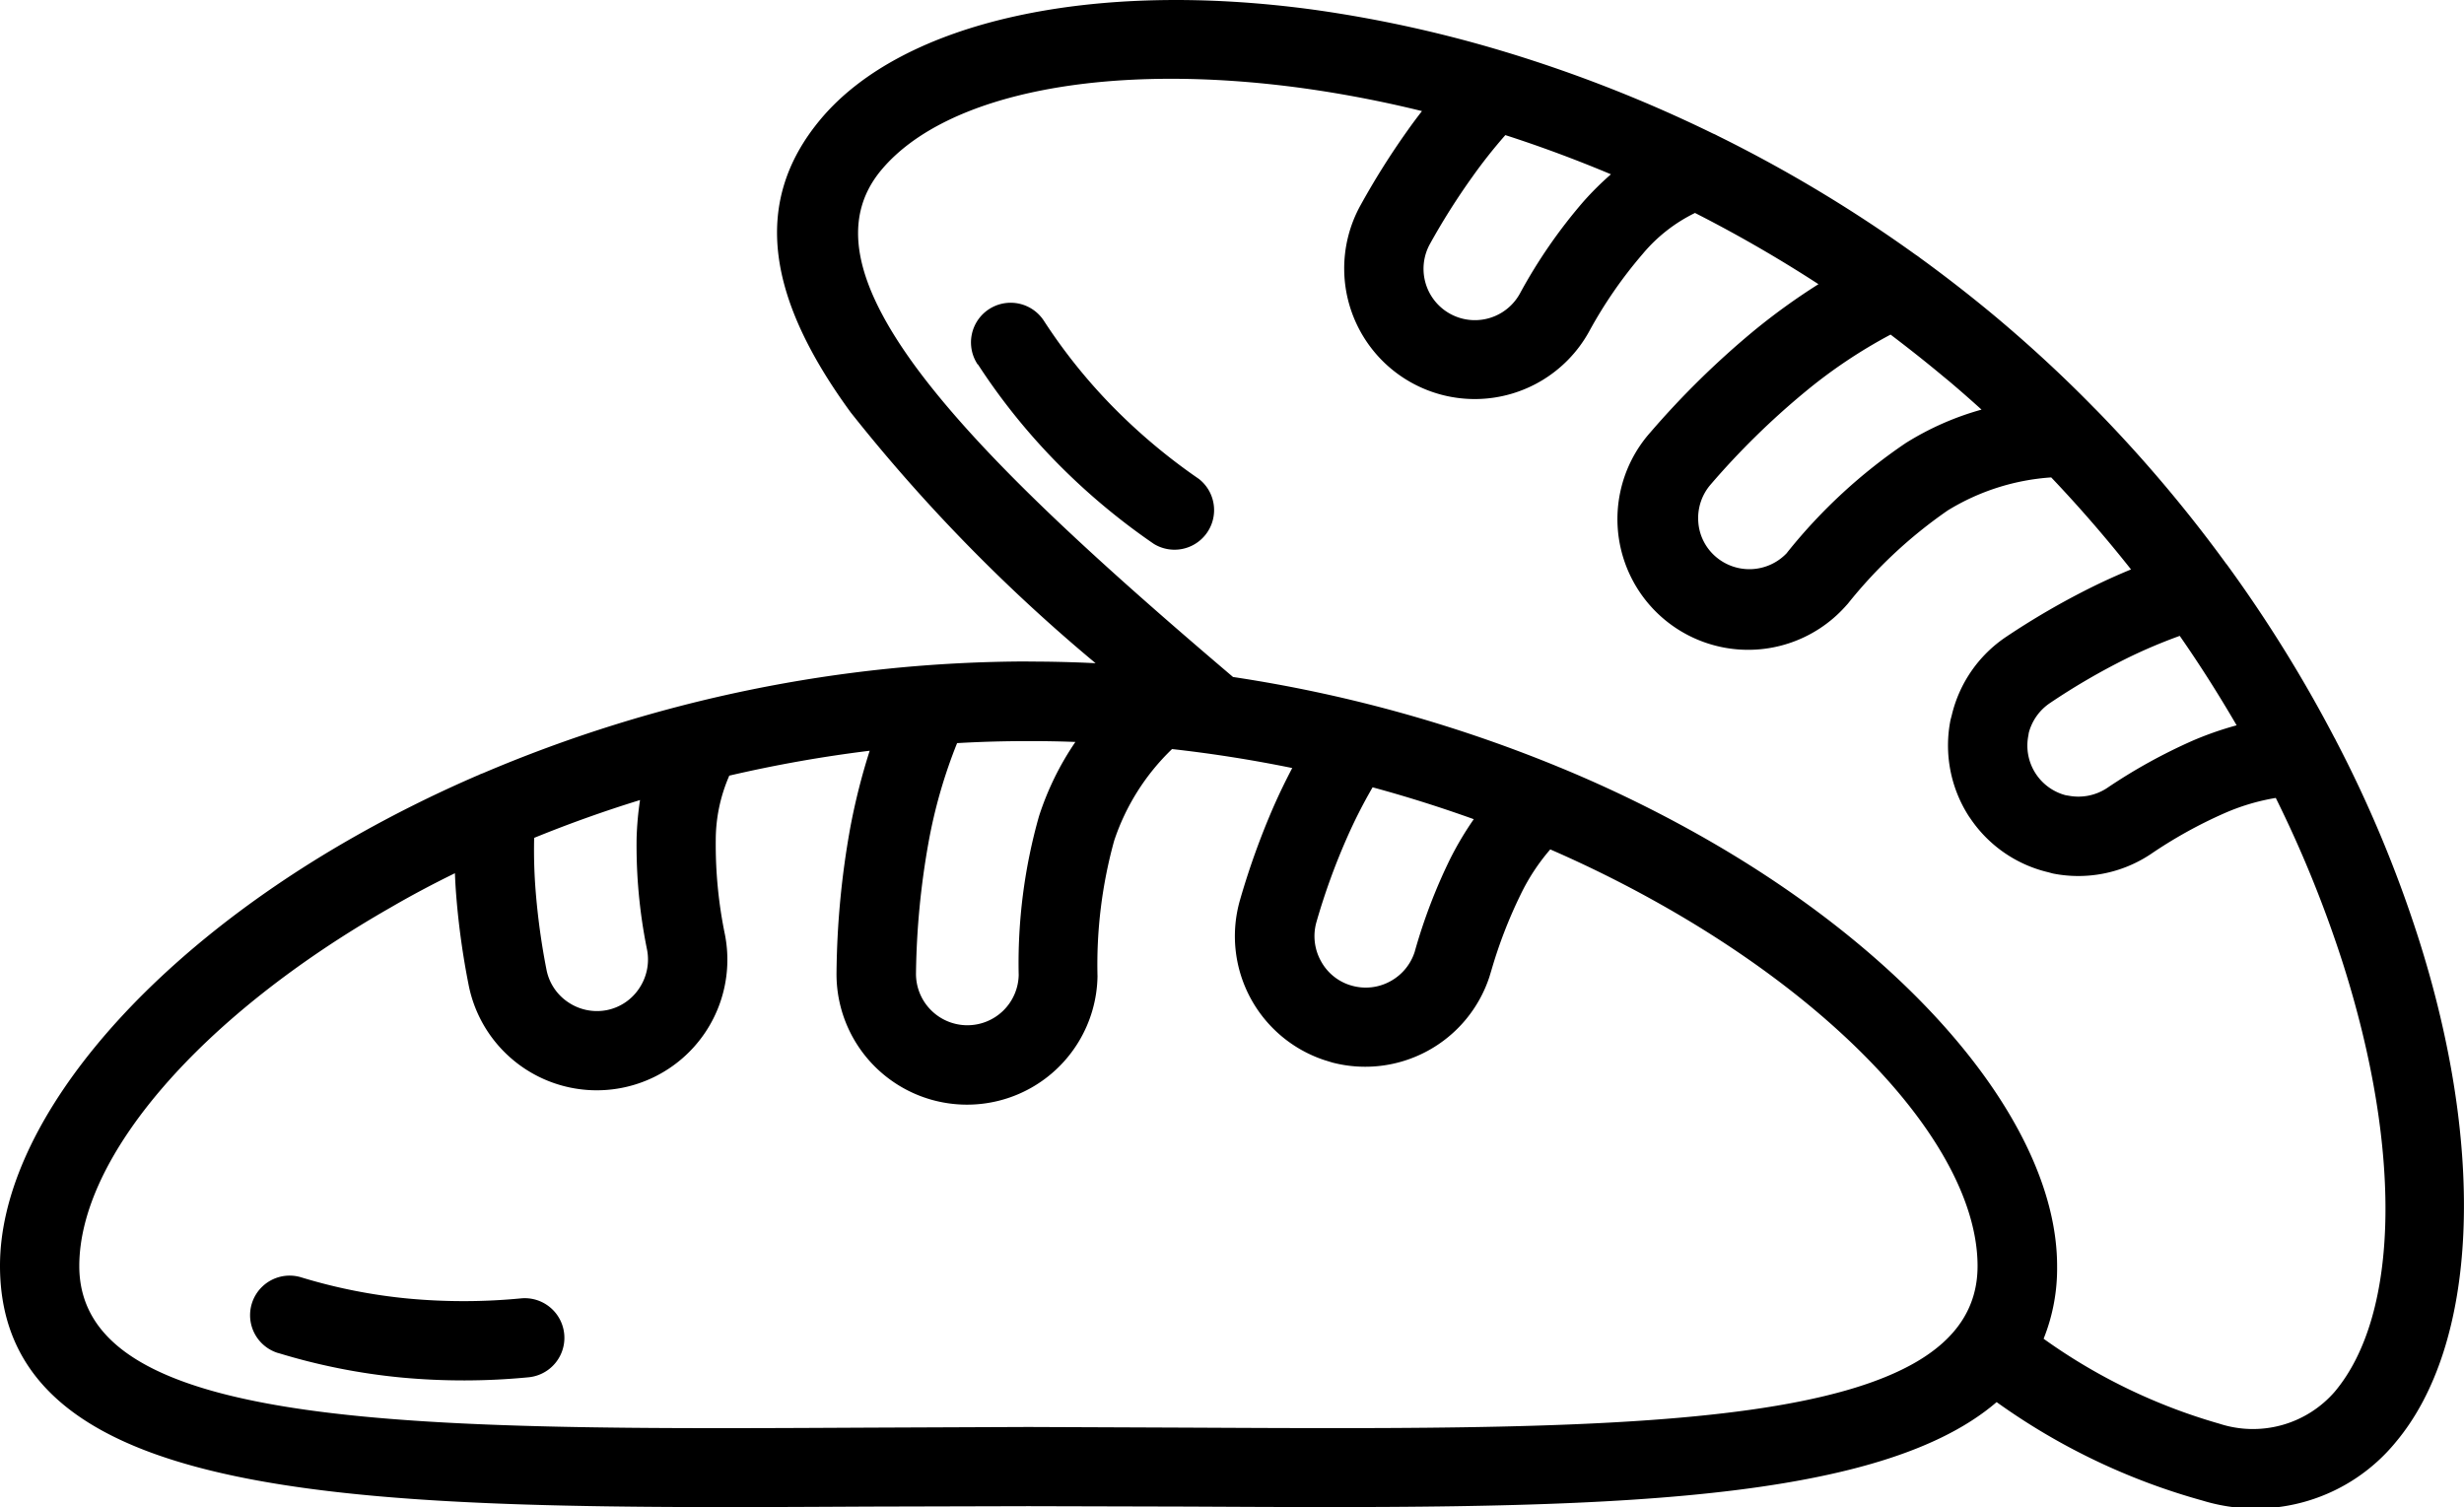 <svg xmlns="http://www.w3.org/2000/svg" xmlns:xlink="http://www.w3.org/1999/xlink" width="72" height="44.044" viewBox="0 0 72 44.044">
  <defs>
    <clipPath id="clip-path">
      <rect id="Rectangle_277" data-name="Rectangle 277" width="72" height="44.044"/>
    </clipPath>
  </defs>
  <g id="Group_488" data-name="Group 488" transform="translate(0 0)">
    <g id="Group_487" data-name="Group 487" transform="translate(0 0)" clip-path="url(#clip-path)">
      <path id="Path_401" data-name="Path 401" d="M30.049,19.331q.991,0,1.965.048a49.639,49.639,0,0,1-7.154-7.326c-2.367-3.24-2.967-6.086-.872-8.58C26.385.621,31.918-.608,38.427.289a37.029,37.029,0,0,1,5.5,1.21l.057.017.025.009.005,0a40.708,40.708,0,0,1,6.044,2.379.976.976,0,0,1,.124.059,41.015,41.015,0,0,1,5.788,3.476,1.576,1.576,0,0,1,.14.1q1.144.83,2.25,1.755l.09.076q1.447,1.224,2.734,2.54l.087.087a40.77,40.77,0,0,1,3.777,4.472l.017.019.073.1a40.167,40.167,0,0,1,3.066,4.95l.014.025.011.019,0,0,.014.025.011.025a36.473,36.473,0,0,1,2.4,5.734C72.664,33.632,72.4,39.293,70,42.147a5.292,5.292,0,0,1-5.642,1.7,19.013,19.013,0,0,1-6.015-2.877C54.677,44.121,45.68,44.08,34.7,44.023l-4.646-.012-4.645.012C11,44.1,0,44.15,0,36.984,0,33,3.974,28.091,10.282,24.491a37,37,0,0,1,3.681-1.836l.005,0a.851.851,0,0,1,.138-.059,40.793,40.793,0,0,1,15.948-3.268ZM8.128,39.537A1.156,1.156,0,1,1,8.8,37.324a15.833,15.833,0,0,0,3.134.621,17.447,17.447,0,0,0,3.29-.006,1.158,1.158,0,0,1,.22,2.306,19.628,19.628,0,0,1-3.724.006,18.148,18.148,0,0,1-3.585-.714ZM21.309,22.669a4.7,4.7,0,0,0-.394,1.89,13,13,0,0,0,.27,2.759,3.816,3.816,0,0,1-7.494,1.449,22.621,22.621,0,0,1-.356-2.551q-.029-.351-.042-.7c-.647.317-1.274.649-1.876,1-5.585,3.186-9.1,7.3-9.1,10.479,0,4.84,9.994,4.789,23.08,4.721l4.654-.019,4.654.019c13.086.065,23.081.116,23.081-4.721,0-3.184-3.518-7.292-9.1-10.479A35.014,35.014,0,0,0,45.3,24.82a6,6,0,0,0-.863,1.313,13.69,13.69,0,0,0-.849,2.191l-.068.225a3.82,3.82,0,0,1-4.584,2.5l-.231-.071a3.815,3.815,0,0,1-2.469-4.688,22.337,22.337,0,0,1,.973-2.706c.169-.385.354-.767.551-1.142-1.141-.233-2.317-.421-3.512-.554a6.6,6.6,0,0,0-1.691,2.677,13.6,13.6,0,0,0-.487,3.965,3.813,3.813,0,0,1-7.626-.13,24.983,24.983,0,0,1,.4-4.207,18.8,18.8,0,0,1,.569-2.256,39.263,39.263,0,0,0-4.118.731Zm-5.7,1.811a15.018,15.018,0,0,0,.044,1.567,20.335,20.335,0,0,0,.316,2.289,1.481,1.481,0,0,0,.634.95,1.5,1.5,0,0,0,1.125.231,1.481,1.481,0,0,0,.947-.633,1.508,1.508,0,0,0,.234-1.125,15.235,15.235,0,0,1-.307-3.259,9.222,9.222,0,0,1,.1-1.122c-1.069.329-2.1.7-3.094,1.105Zm12.36-2.77a14.834,14.834,0,0,0-.837,2.908,23.17,23.17,0,0,0-.366,3.819,1.5,1.5,0,0,0,.425,1.066,1.5,1.5,0,0,0,2.576-1.009,15.749,15.749,0,0,1,.594-4.646,8.44,8.44,0,0,1,1.063-2.168q-.68-.026-1.37-.025c-.7,0-1.395.019-2.081.059ZM40.112,23a14.786,14.786,0,0,0-.768,1.515,19.25,19.25,0,0,0-.875,2.422,1.5,1.5,0,0,0,.127,1.141,1.474,1.474,0,0,0,.846.706l.048.014a1.487,1.487,0,0,0,1.139-.126,1.5,1.5,0,0,0,.712-.866l.005-.02a16.008,16.008,0,0,1,1.03-2.691,9.555,9.555,0,0,1,.689-1.158c-.956-.343-1.94-.656-2.955-.931ZM28.57,10.652A1.159,1.159,0,1,1,30.514,9.39a16.1,16.1,0,0,0,2,2.492,17.159,17.159,0,0,0,2.518,2.112,1.157,1.157,0,0,1-1.314,1.9A19.208,19.208,0,0,1,30.863,13.5a18.407,18.407,0,0,1-2.289-2.855ZM49.525,6.225A4.638,4.638,0,0,0,48,7.421,13,13,0,0,0,46.428,9.7a3.815,3.815,0,0,1-6.668-3.71,22.486,22.486,0,0,1,1.369-2.176c.135-.192.276-.379.422-.568a34.268,34.268,0,0,0-3.442-.664c-5.732-.793-10.461.13-12.349,2.377-1.246,1.482-.72,3.405.97,5.723,1.924,2.626,5.267,5.672,9.3,9.1a41.038,41.038,0,0,1,9.444,2.6l.048.02.025.011.02.009.005,0a37.151,37.151,0,0,1,4.256,2.078c6.307,3.6,10.282,8.5,10.282,12.493a5.516,5.516,0,0,1-.394,2.126A16.676,16.676,0,0,0,64.849,41.6a3.164,3.164,0,0,0,3.374-.934c1.89-2.25,1.983-7.067.22-12.574A34.907,34.907,0,0,0,66.5,23.316a6.26,6.26,0,0,0-1.508.45,13.416,13.416,0,0,0-2.146,1.192,3.815,3.815,0,0,1-2.86.566l-.124-.034a3.8,3.8,0,0,1-2.3-1.595l-.017-.022a3.819,3.819,0,0,1-.549-2.838l.034-.127a3.813,3.813,0,0,1,1.592-2.3,22.361,22.361,0,0,1,2.492-1.446c.379-.188.768-.363,1.156-.523-.723-.914-1.5-1.814-2.332-2.689a6.621,6.621,0,0,0-3.023.965,13.7,13.7,0,0,0-2.919,2.725l-.064.071a3.818,3.818,0,0,1-5.7-5.085,25.241,25.241,0,0,1,3.015-2.958,18.786,18.786,0,0,1,1.89-1.364,39.561,39.561,0,0,0-3.613-2.084ZM43.99,3.945a14.971,14.971,0,0,0-.968,1.224,20.1,20.1,0,0,0-1.235,1.954,1.5,1.5,0,0,0,2.621,1.463,15.15,15.15,0,0,1,1.865-2.7,8.832,8.832,0,0,1,.8-.793c-1.032-.433-2.064-.816-3.085-1.145ZM55.242,9.778a14.829,14.829,0,0,0-2.517,1.69,22.665,22.665,0,0,0-2.737,2.688,1.5,1.5,0,0,0-.363,1.089,1.472,1.472,0,0,0,.509,1.021,1.506,1.506,0,0,0,2.073-.1l.037-.048a15.666,15.666,0,0,1,3.445-3.173,8.422,8.422,0,0,1,2.213-.976c-.312-.282-.627-.559-.95-.832l-.161-.132c-.512-.428-1.029-.835-1.552-1.232Zm8.459,8.8a15.17,15.17,0,0,0-1.564.664,19.556,19.556,0,0,0-2.233,1.3,1.511,1.511,0,0,0-.622.874l-.011.073a1.5,1.5,0,0,0,1.094,1.749l.073.011a1.522,1.522,0,0,0,1.127-.219,16,16,0,0,1,2.517-1.392,9.743,9.743,0,0,1,1.274-.444c-.509-.875-1.063-1.752-1.662-2.613Z" transform="translate(0 0)"/>
    </g>
  </g>
</svg>
